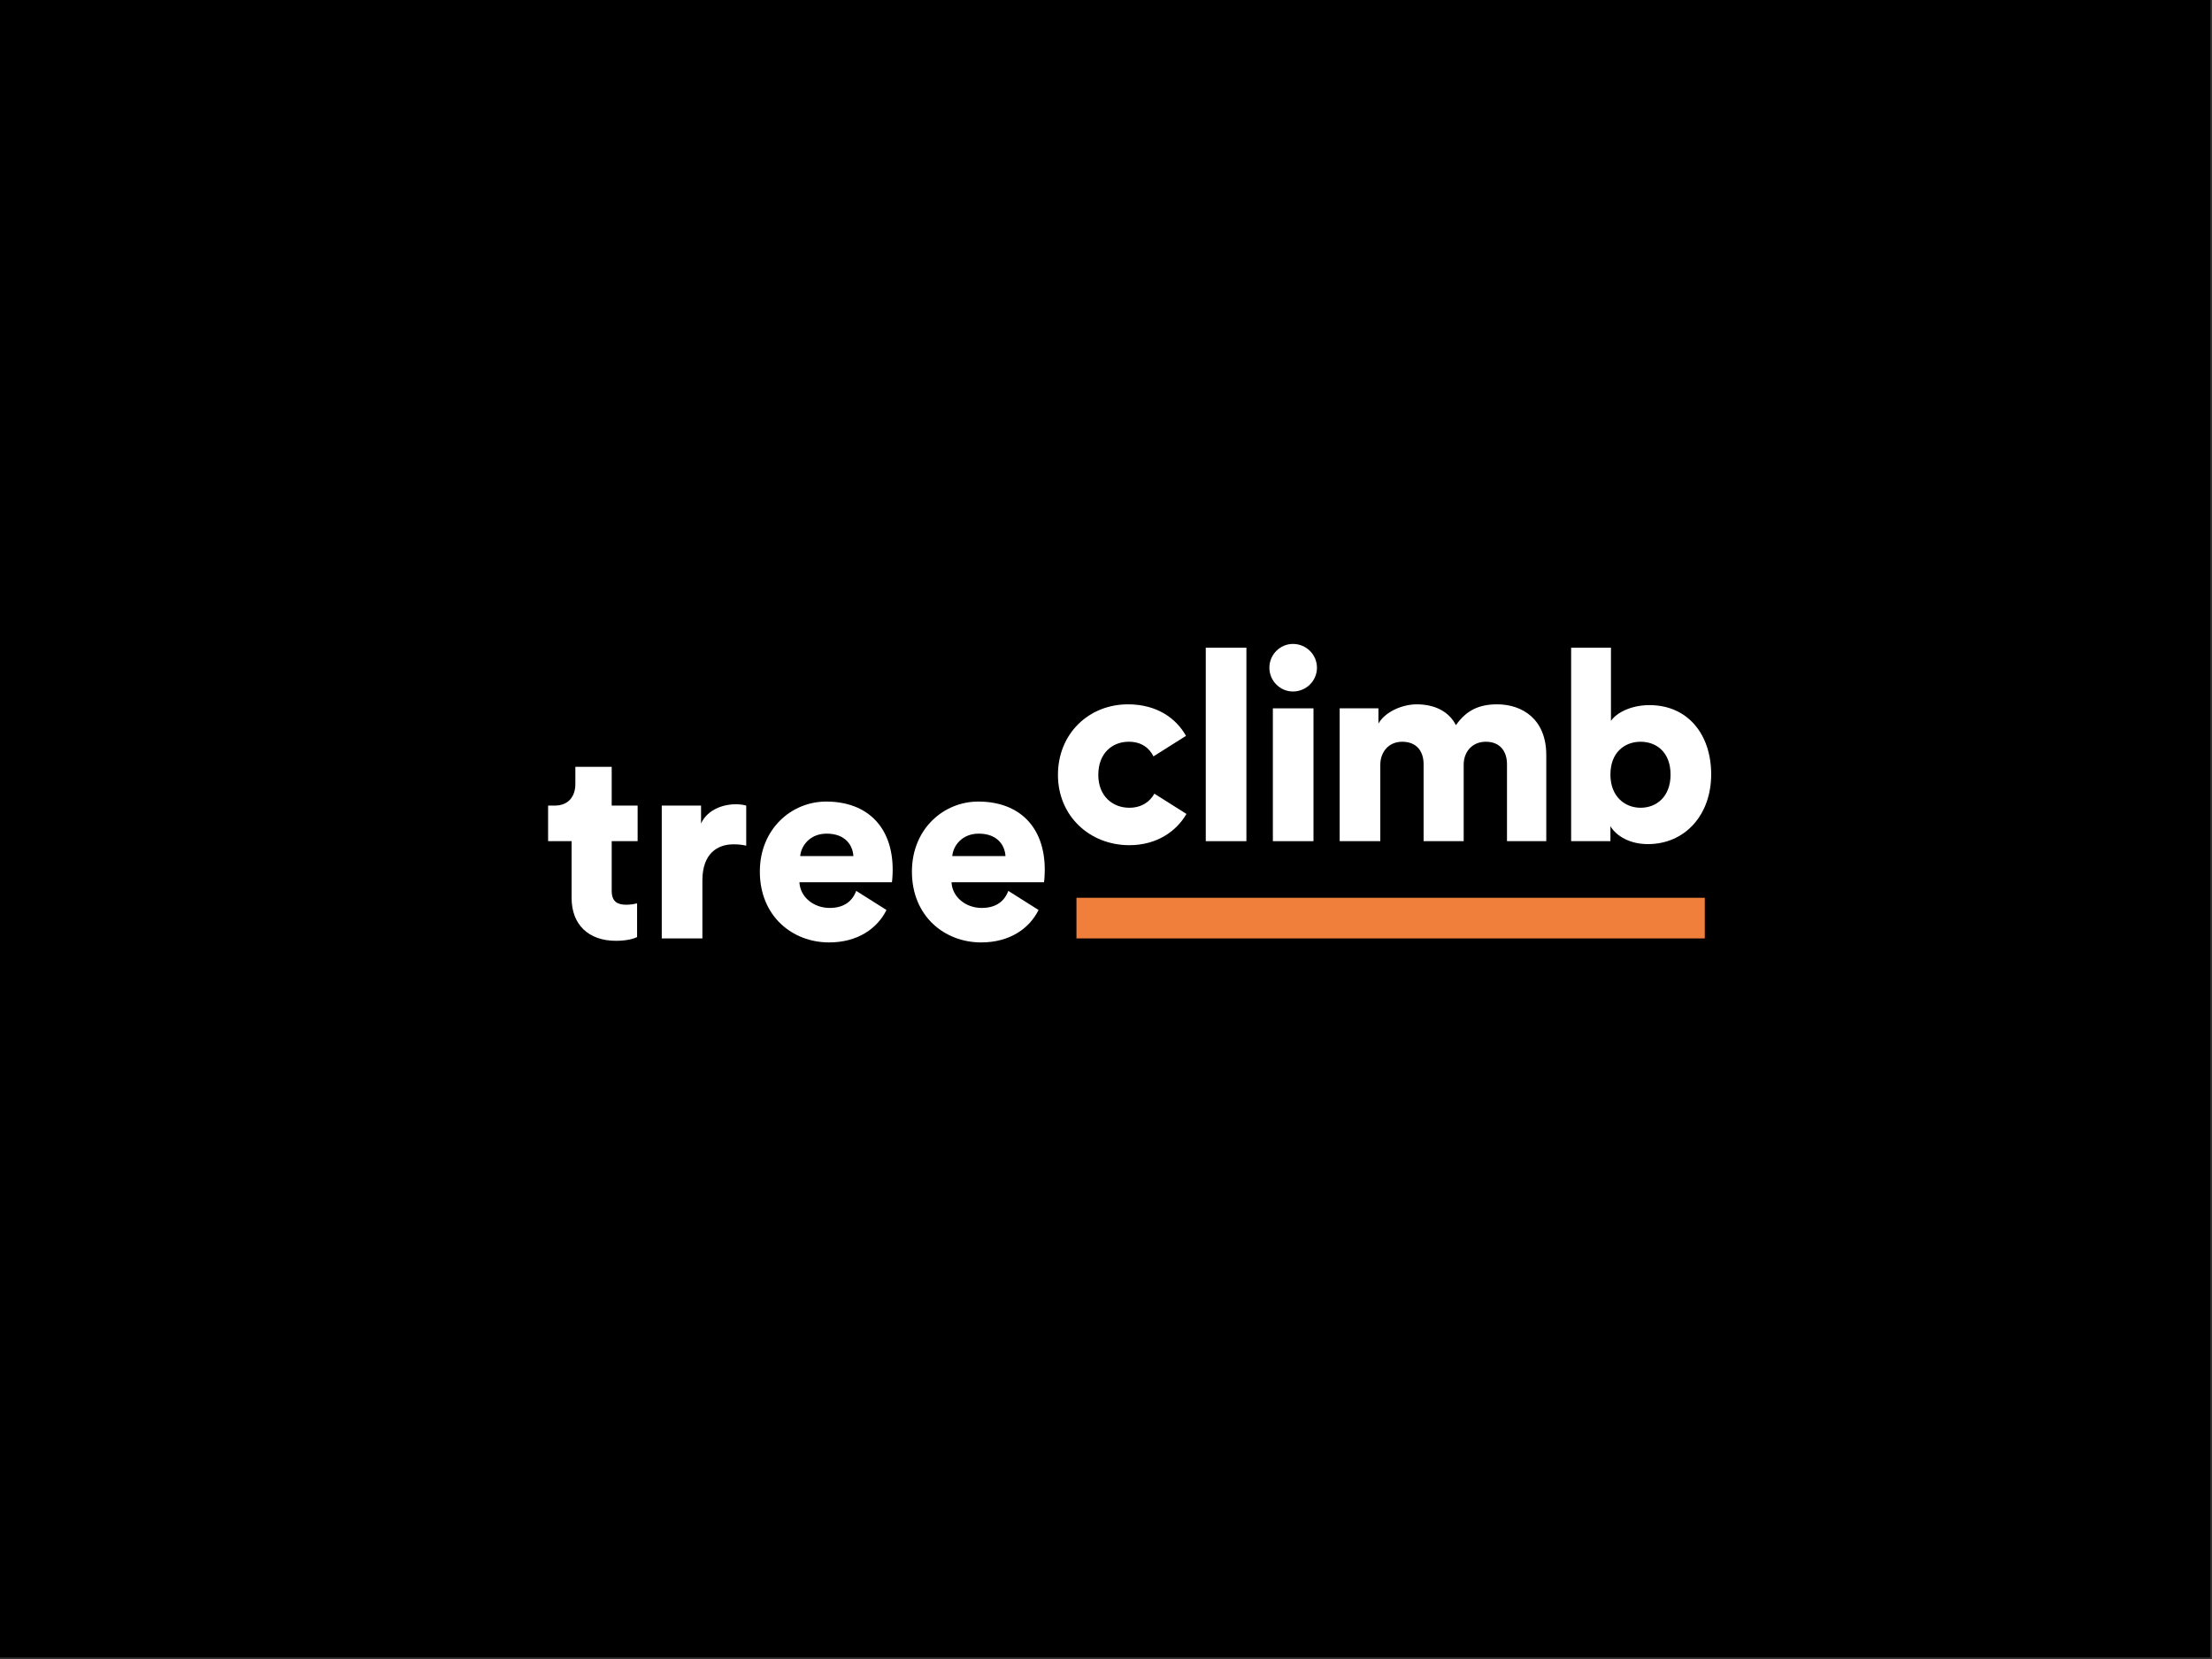 <?xml version="1.0" encoding="UTF-8"?>
<svg xmlns="http://www.w3.org/2000/svg" xmlns:i="http://ns.adobe.com/AdobeIllustrator/10.0/" id="Layer_1" version="1.1" viewBox="0 0 226.772 170.079">
  <rect x="0" y="0" width="226.772" height="170.079" fill="#333333" stroke="none"/>
  <defs>
    <style>
      .st0 {
        fill: #f07f3c;
      }

      .st1 {
        fill: #fff;
      }
    </style>
  </defs>
  <rect x="-.168" y="-.157" width="226.772" height="170.079"></rect>
  <g>
    <path class="st1" d="M62.712,78.614h-3.727v1.754c0,1.26-.685,2.219-2.11,2.219h-.685v3.644h2.411v5.836c0,2.713,1.726,4.384,4.548,4.384,1.315,0,2-.301,2.165-.383v-3.453c-.247.055-.658.137-1.096.137-.904,0-1.507-.301-1.507-1.425v-5.096h2.658v-3.644h-2.658v-3.973h0Z"></path>
    <path class="st1" d="M76.502,82.587c-.274-.082-.685-.137-1.096-.137-1.096,0-2.822.438-3.535,1.973v-1.836h-4.028v13.618h4.165v-5.946c0-2.713,1.507-3.699,3.179-3.699.411,0,.85.028,1.315.137v-4.11h0Z"></path>
    <path class="st1" d="M107.026,90.451c.027-.082.082-.712.082-1.288,0-4.384-2.603-6.987-6.823-6.987-3.535,0-6.795,2.795-6.795,7.179,0,4.576,3.343,7.261,7.097,7.261,2.947,0,4.951-1.439,5.886-3.325l-3.104-1.959c-.389,1.05-1.235,1.749-2.726,1.749-1.617,0-3.014-1.096-3.096-2.631,0,0,9.481,0,9.481,0ZM103.08,87.766h-5.453c.082-1.014.959-2.302,2.713-2.302,1.973,0,2.685,1.26,2.74,2.302h0Z"></path>
    <path class="st1" d="M91.435,90.451c.027-.082.082-.712.082-1.288,0-4.384-2.603-6.987-6.823-6.987-3.535,0-6.795,2.795-6.795,7.179,0,4.576,3.343,7.261,7.097,7.261,2.947,0,4.952-1.439,5.886-3.325l-3.105-1.959c-.389,1.05-1.235,1.749-2.726,1.749-1.617,0-3.014-1.096-3.096-2.631,0,0,9.481,0,9.481,0ZM87.49,87.766h-5.453c.082-1.014.959-2.302,2.712-2.302,1.973,0,2.685,1.26,2.74,2.302h0Z"></path>
    <path class="st1" d="M121.588,75.441c-1.004-1.801-2.989-3.234-5.949-3.234-4,0-7.179,2.987-7.179,7.234,0,4.22,3.261,7.206,7.316,7.206,2.846,0,4.835-1.439,5.859-3.204l-3.29-2.076c-.435.785-1.268,1.443-2.569,1.443-1.726,0-3.179-1.206-3.179-3.37,0-2.192,1.397-3.398,3.124-3.398,1.339,0,2.126.679,2.531,1.502l3.336-2.105s0,0-0,0Z"></path>
    <polygon class="st1" points="127.78 86.236 127.78 66.398 123.615 66.398 123.615 86.236 127.78 86.236 127.78 86.236"></polygon>
    <polygon class="st1" points="134.657 86.236 134.657 72.618 130.493 72.618 130.493 86.236 134.657 86.236 134.657 86.236"></polygon>
    <path class="st1" d="M130.136,68.453c0,1.343,1.096,2.439,2.411,2.439,1.37,0,2.466-1.096,2.466-2.439s-1.096-2.439-2.466-2.439c-1.315,0-2.411,1.096-2.411,2.439h0Z"></path>
    <path class="st1" d="M141.507,86.236v-7.837c0-1.233.794-2.356,2.247-2.356,1.507,0,2.192,1.014,2.192,2.302v7.891h4.11v-7.864c0-1.206.794-2.329,2.274-2.329s2.165,1.014,2.165,2.302v7.891h4.028v-8.823c0-3.699-2.466-5.206-5.042-5.206-1.836,0-3.151.603-4.22,2.137-.685-1.343-2.083-2.137-4.028-2.137-1.48,0-3.233.767-3.918,1.973v-1.562h-3.973v13.618s4.165,0,4.165,0Z"></path>
    <path class="st1" d="M175.429,79.385c0-4.082-2.384-7.097-6.329-7.097-1.863,0-3.37.767-3.946,1.617v-7.508h-4.083v19.838h4.028v-1.534c.63,1.041,2.027,1.836,3.836,1.836,3.809,0,6.494-2.986,6.494-7.152h0ZM171.264,79.413c0,2.274-1.452,3.397-3.069,3.397s-3.096-1.151-3.096-3.397c0-2.302,1.48-3.37,3.096-3.37s3.069,1.069,3.069,3.37h0Z"></path>
    <polygon class="st0" points="110.358 96.205 174.773 96.205 174.773 92.04 110.358 92.04 110.358 96.205 110.358 96.205"></polygon>
  </g>
</svg>
